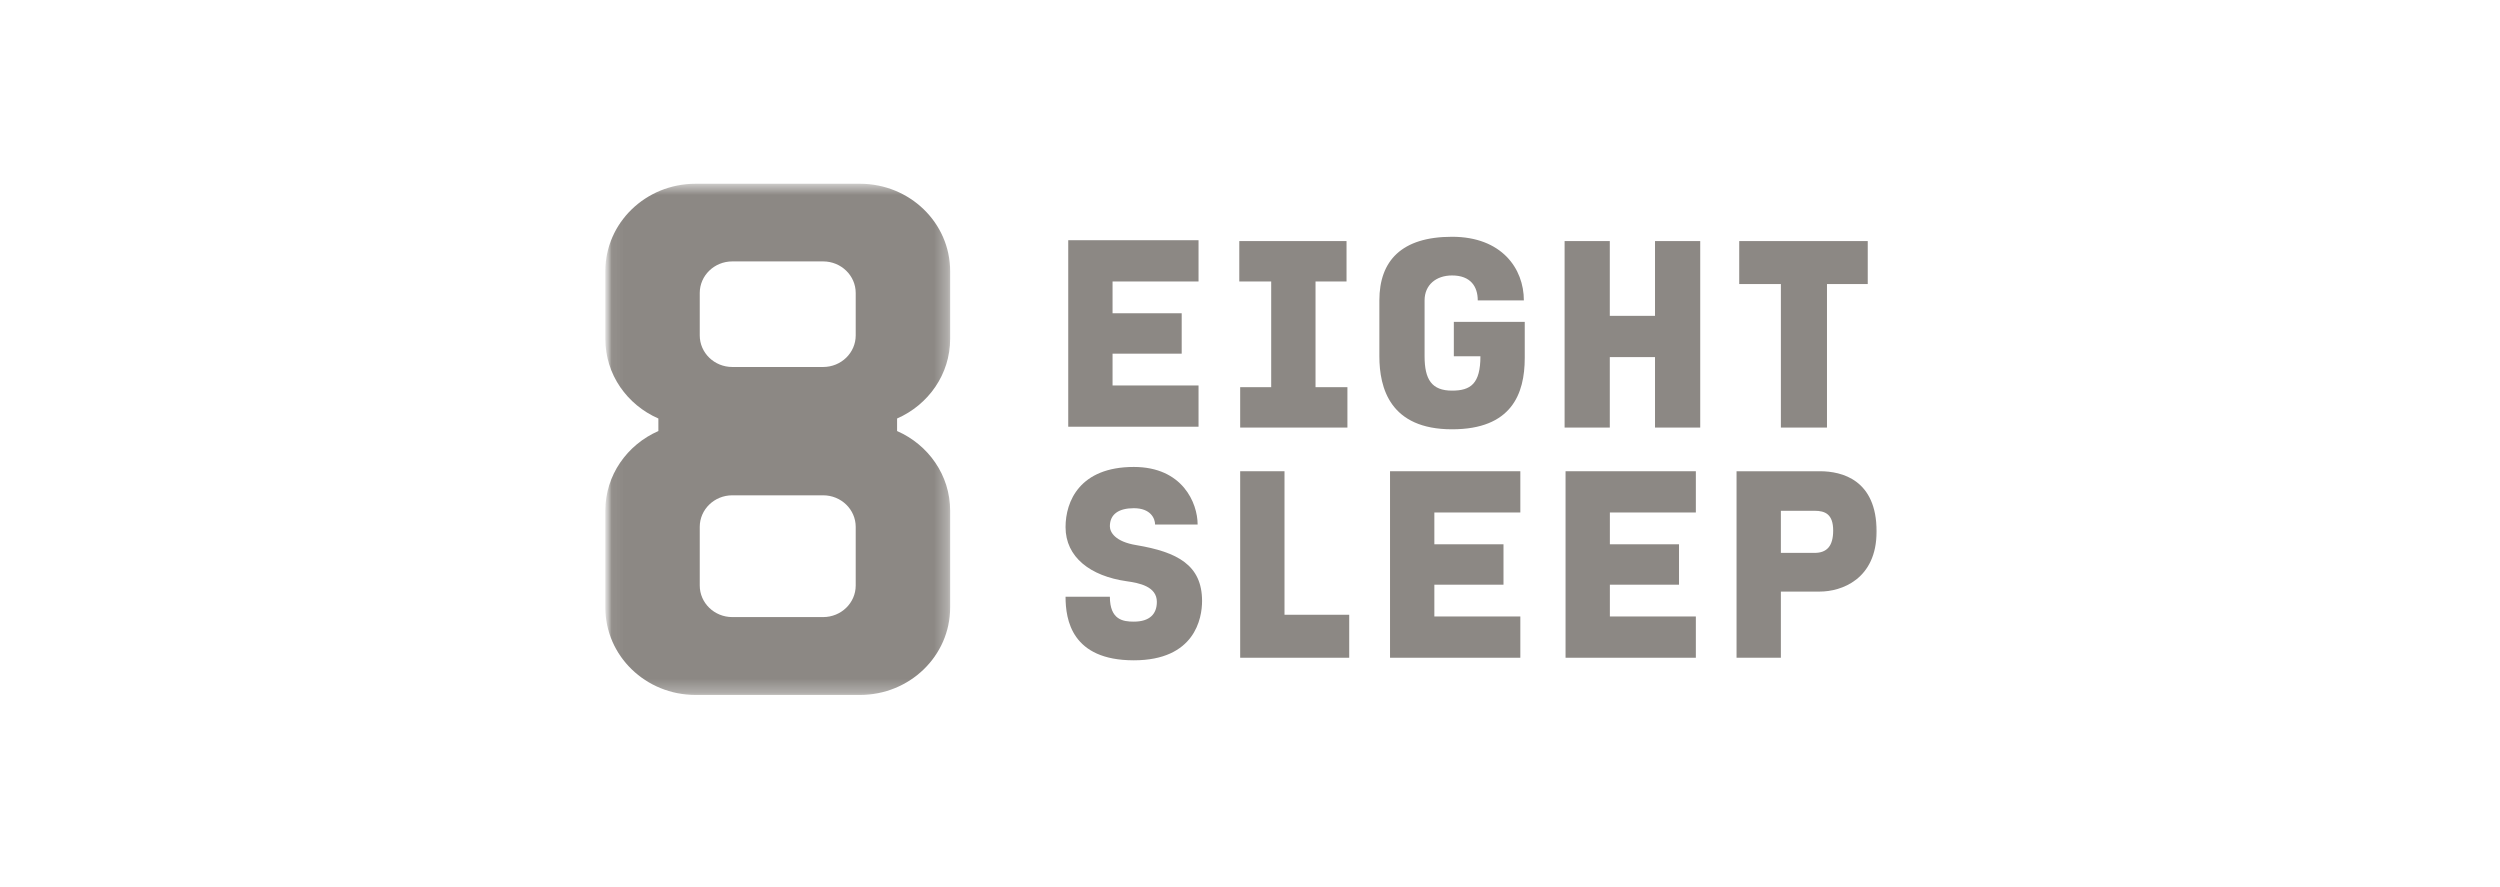 <svg xmlns="http://www.w3.org/2000/svg" fill="none" viewBox="0 0 186 66" height="66" width="186">
<mask height="42" width="95" y="12" x="45" maskUnits="userSpaceOnUse" style="mask-type:luminance" id="mask0_4532_197341">
<path fill="white" d="M140.002 12.968H45.035V53.032H140.002V12.968Z"></path>
</mask>
<g mask="url(#mask0_4532_197341)">
<mask height="39" width="26" y="13" x="45" maskUnits="userSpaceOnUse" style="mask-type:luminance" id="mask1_4532_197341">
<path fill="white" d="M45.035 13.671H70.691V51.704H45.035V13.671Z"></path>
</mask>
<g mask="url(#mask1_4532_197341)">
<path fill="#8C8884" d="M63.665 43.562C63.665 44.859 62.58 45.911 61.242 45.911H54.484C53.146 45.911 52.061 44.859 52.061 43.562V39.201C52.061 37.903 53.146 36.851 54.484 36.851H61.242C62.58 36.851 63.665 37.903 63.665 39.201V43.562ZM52.061 21.799C52.061 20.501 53.146 19.449 54.484 19.449H61.242C62.58 19.449 63.665 20.501 63.665 21.799V24.954C63.665 26.252 62.58 27.304 61.242 27.304H54.484C53.146 27.304 52.061 26.252 52.061 24.954V21.799ZM70.691 25.214V20.177C70.691 16.581 67.689 13.671 63.981 13.671H51.746C48.038 13.671 45.035 16.581 45.035 20.177V25.214C45.035 27.862 46.657 30.118 48.983 31.137V32.069C46.657 33.088 45.035 35.358 45.035 37.993V45.198C45.035 48.793 48.038 51.704 51.746 51.704H63.981C67.689 51.704 70.691 48.793 70.691 45.198V37.993C70.691 35.358 69.07 33.088 66.743 32.069V31.137C69.07 30.118 70.691 27.848 70.691 25.214Z" clip-rule="evenodd" fill-rule="evenodd"></path>
</g>
<path fill="#8C8884" d="M103.418 48.936H113.113V45.866H106.716V43.501H111.86V40.495H106.716V38.129H113.113V35.06H103.418V48.936Z" clip-rule="evenodd" fill-rule="evenodd"></path>
<path fill="#8C8884" d="M123.133 23.499H119.769V17.936H116.406V31.811H119.769V26.568H123.133V31.811H126.497V17.936H123.133V23.499Z" clip-rule="evenodd" fill-rule="evenodd"></path>
<path fill="#8C8884" d="M116.477 48.936H126.171V45.866H119.774V43.501H124.919V40.495H119.774V38.129H126.171V35.06H116.477V48.936Z" clip-rule="evenodd" fill-rule="evenodd"></path>
<path fill="#8C8884" d="M135.003 41.135H132.497V38.002H135.003C135.795 38.002 136.388 38.258 136.388 39.473C136.388 40.623 135.925 41.135 135.003 41.135ZM135.399 35.06H129.199V48.936H132.497V44.013H135.399C136.981 44.013 139.619 43.117 139.619 39.537C139.619 35.7 137.047 35.06 135.399 35.06Z" clip-rule="evenodd" fill-rule="evenodd"></path>
<path fill="#8C8884" d="M108.165 26.504H110.143C110.143 28.55 109.418 29.063 108.033 29.063C106.517 29.063 105.989 28.231 105.989 26.504V22.348C105.989 21.197 106.846 20.494 108.033 20.494C109.418 20.494 109.945 21.326 109.945 22.348H113.375C113.375 19.982 111.727 17.616 108.033 17.616C104.274 17.616 102.625 19.407 102.625 22.348V26.504C102.625 28.87 103.417 31.94 108.033 31.94C112.452 31.94 113.441 29.318 113.441 26.633V23.947H108.165V26.504Z" clip-rule="evenodd" fill-rule="evenodd"></path>
<path fill="#8C8884" d="M84.553 40.559C82.97 40.304 82.575 39.6 82.575 39.153C82.575 38.258 83.235 37.81 84.356 37.81C85.609 37.81 85.938 38.577 85.938 39.025H89.104C89.104 37.426 87.982 34.741 84.356 34.741C80.333 34.741 79.277 37.298 79.277 39.217C79.277 41.455 81.124 42.861 83.828 43.245C84.751 43.373 86.07 43.629 86.07 44.78C86.07 45.675 85.543 46.25 84.356 46.25C83.564 46.25 82.575 46.123 82.575 44.396H79.277C79.277 46.123 79.739 49.127 84.356 49.127C88.906 49.127 89.434 45.995 89.434 44.716C89.434 42.03 87.587 41.072 84.553 40.559Z" clip-rule="evenodd" fill-rule="evenodd"></path>
<path fill="#8C8884" d="M89.171 28.679H82.774V26.313H87.918V23.307H82.774V20.942H89.171V17.872H79.477V31.748H89.171V28.679Z" clip-rule="evenodd" fill-rule="evenodd"></path>
<path fill="#8C8884" d="M95.567 35.06H92.269V48.936H100.382V45.738H95.567V35.06Z" clip-rule="evenodd" fill-rule="evenodd"></path>
<path fill="#8C8884" d="M132.498 31.811H135.927V21.133H138.96V17.936H129.398V21.133H132.498V31.811Z" clip-rule="evenodd" fill-rule="evenodd"></path>
<path fill="#8C8884" d="M94.577 28.806H92.269V31.811H100.248V28.806H97.875V20.942H100.182V17.936H92.203V20.942H94.577V28.806Z" clip-rule="evenodd" fill-rule="evenodd"></path>
</g>
</svg>
